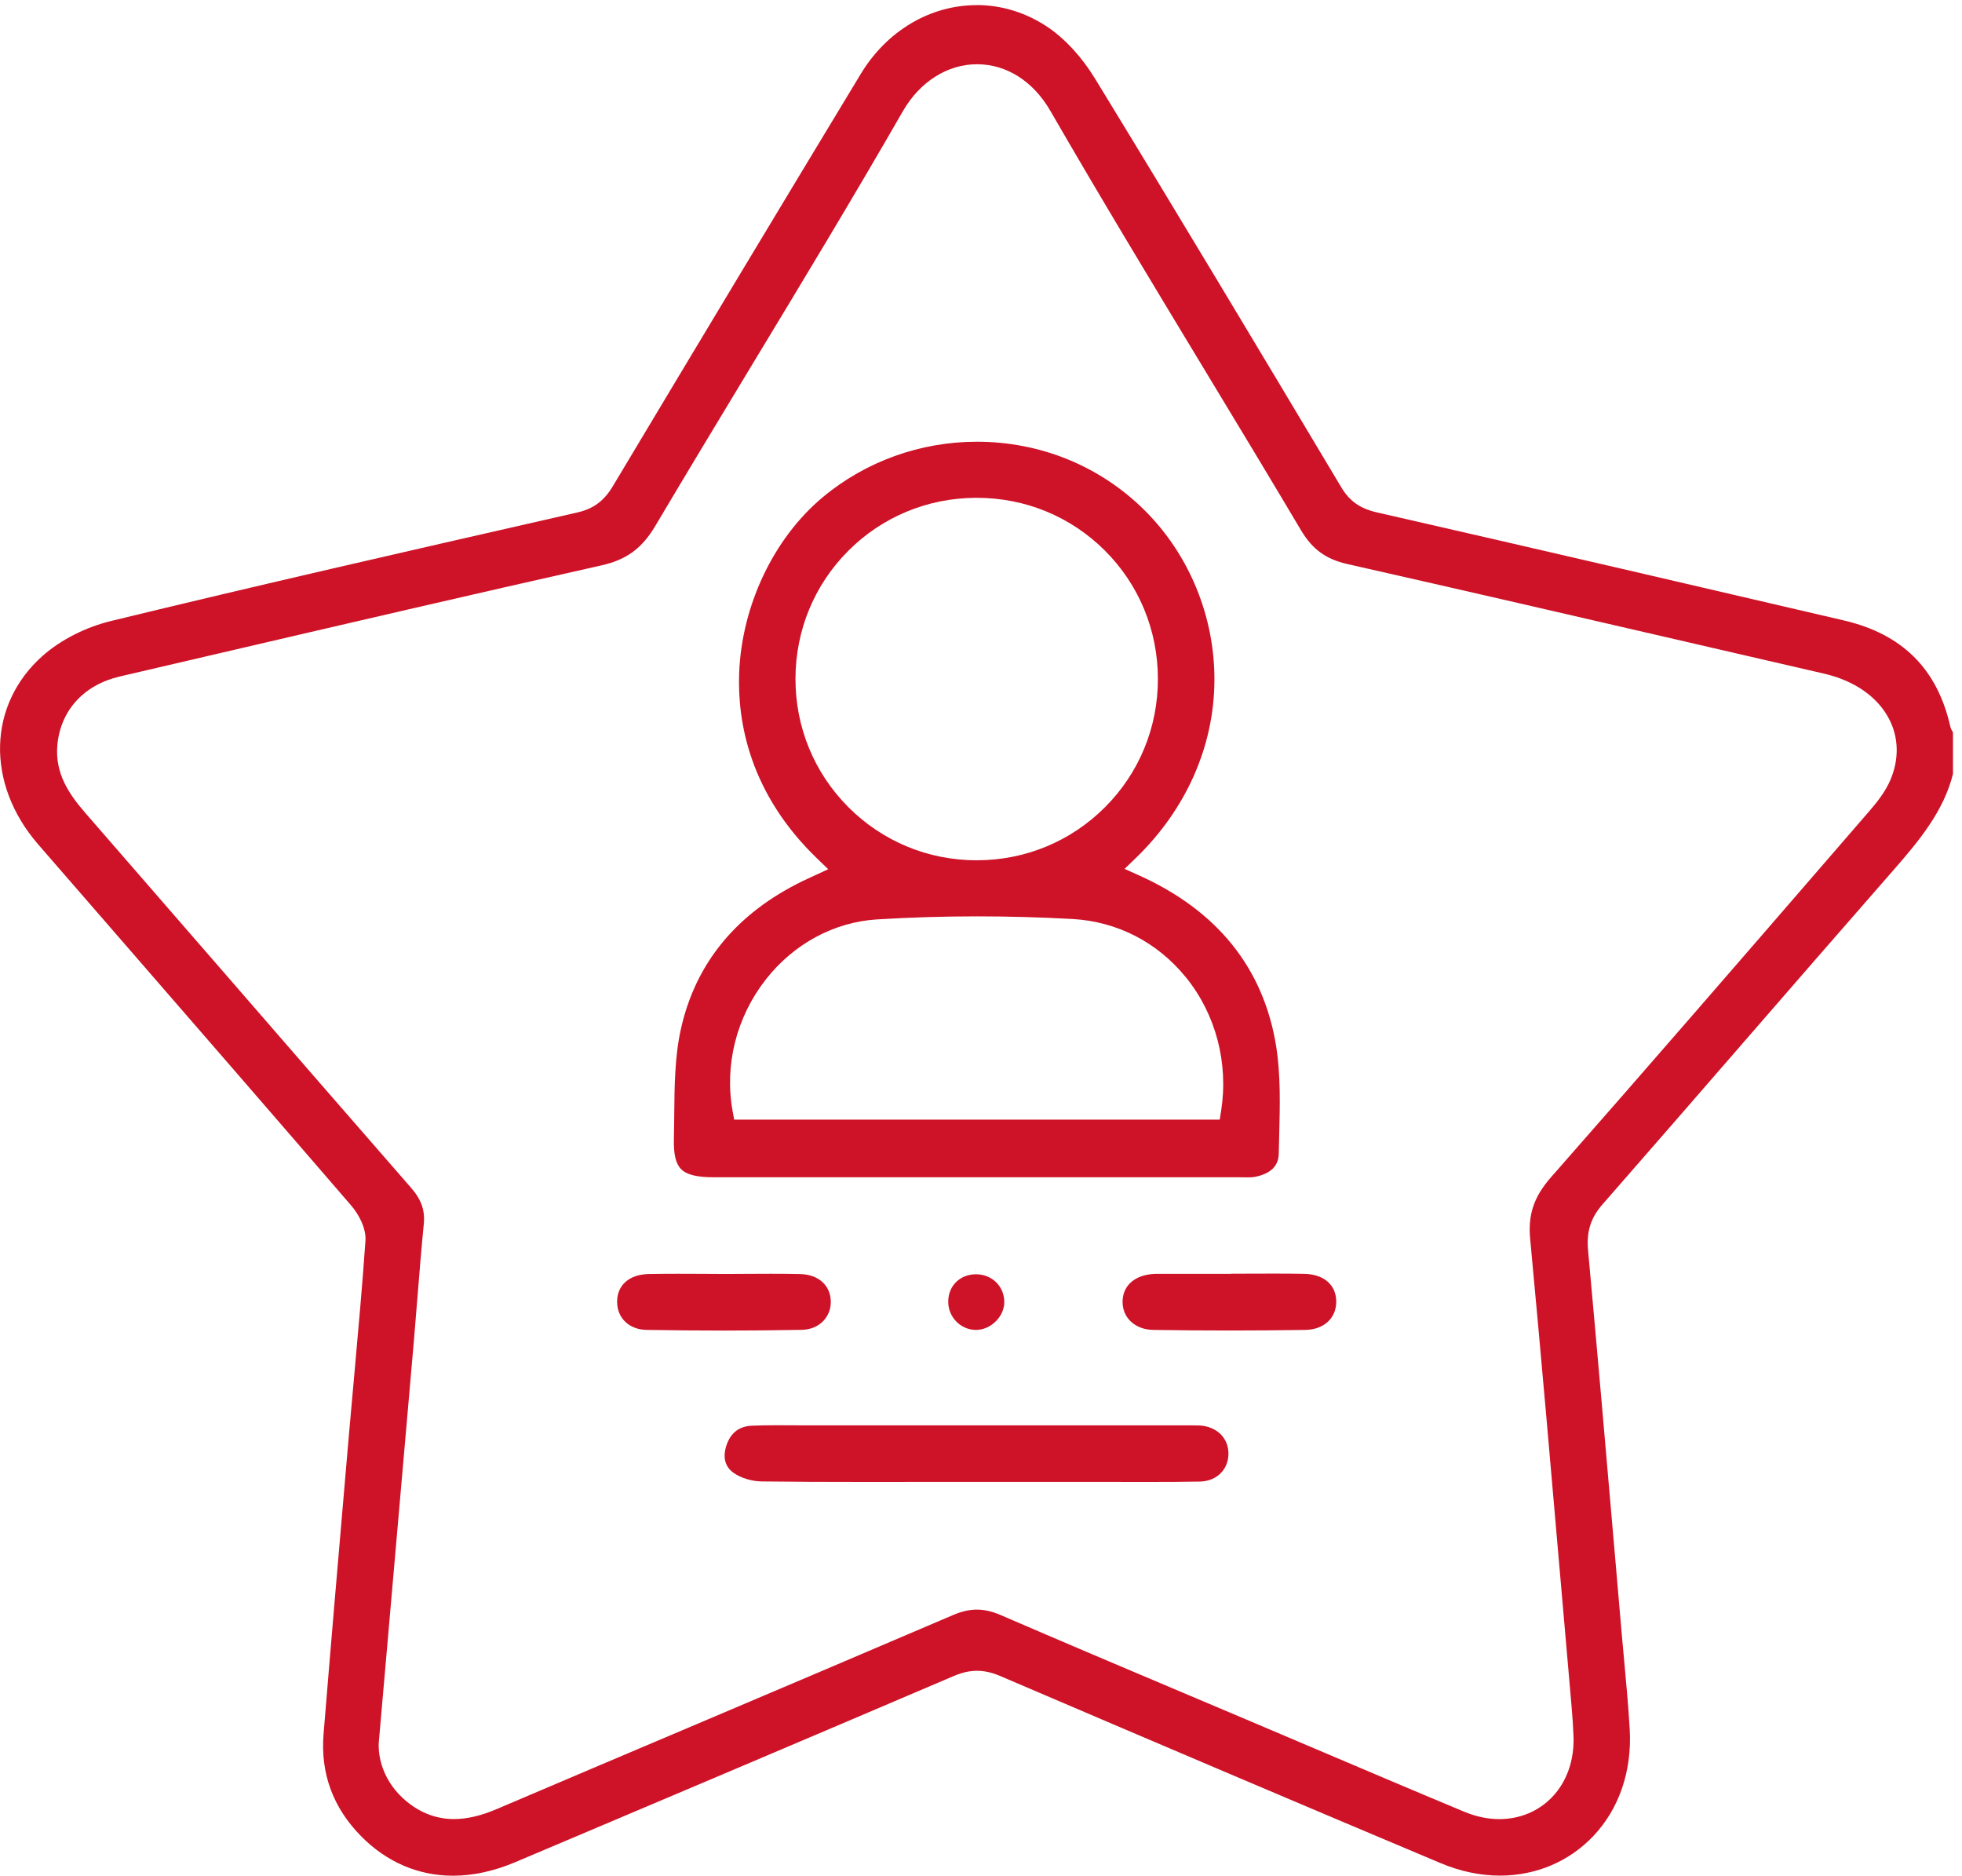 <?xml version="1.0" encoding="UTF-8"?>
<svg xmlns="http://www.w3.org/2000/svg" width="68" height="65" viewBox="0 0 68 65" fill="none">
  <g clip-path="url(#clip0_4396_22)">
    <path d="M33.849 0.178C32.238 0.178 30.737 1.068 29.834 2.56C27.185 6.937 24.375 11.611 21.241 16.846C20.935 17.359 20.567 17.632 20.01 17.758L19.186 17.946C14.154 19.093 8.95 20.278 3.852 21.518C2.976 21.73 2.116 22.167 1.493 22.713C-0.43 24.404 -0.501 27.156 1.322 29.259C2.327 30.418 3.333 31.575 4.339 32.733C6.909 35.692 9.564 38.75 12.167 41.769C12.429 42.072 12.697 42.556 12.666 43C12.559 44.534 12.418 46.09 12.283 47.596C12.22 48.283 12.158 48.968 12.099 49.655L12.013 50.649C11.746 53.743 11.471 56.944 11.214 60.091C11.103 61.451 11.542 62.643 12.517 63.631C13.398 64.525 14.499 64.998 15.698 64.998C16.395 64.998 17.118 64.841 17.85 64.532C22.689 62.486 27.849 60.302 33.062 58.075C33.344 57.956 33.605 57.897 33.861 57.897C34.118 57.897 34.379 57.956 34.659 58.075C40.559 60.6 45.413 62.662 49.93 64.562C50.61 64.848 51.302 64.994 51.986 64.994C53.238 64.994 54.387 64.507 55.226 63.62C56.118 62.677 56.564 61.367 56.484 59.934C56.439 59.146 56.364 58.341 56.293 57.565C56.264 57.251 56.234 56.935 56.207 56.621C56.129 55.706 56.048 54.792 55.97 53.877C55.672 50.419 55.361 46.843 55.04 43.328C54.981 42.681 55.13 42.206 55.536 41.74C57.165 39.877 58.816 37.977 60.411 36.139C62.115 34.177 63.876 32.148 65.617 30.16C66.559 29.085 67.368 28.089 67.687 26.82V25.375C67.653 25.325 67.614 25.259 67.594 25.174C67.141 23.175 65.931 21.973 63.899 21.498C58.762 20.301 53.283 19.025 47.73 17.758C47.136 17.623 46.772 17.367 46.48 16.875C43.616 12.083 40.807 7.392 37.944 2.712C37.501 1.989 36.939 1.372 36.359 0.972C35.603 0.449 34.734 0.175 33.849 0.175V0.178ZM33.86 2.226C34.882 2.226 35.806 2.812 36.397 3.83C38.126 6.824 39.946 9.833 41.707 12.745C42.82 14.584 43.971 16.488 45.088 18.369C45.484 19.036 45.953 19.378 46.708 19.548C50.657 20.44 54.667 21.368 58.545 22.264C60.1 22.624 61.655 22.983 63.21 23.341C64.274 23.586 65.08 24.148 65.478 24.924C65.805 25.557 65.823 26.296 65.528 27.004C65.344 27.445 65.036 27.821 64.759 28.141L63.542 29.547C60.347 33.24 57.042 37.058 53.761 40.788C53.165 41.465 52.955 42.083 53.033 42.923C53.419 47.036 53.781 51.22 54.132 55.265C54.243 56.535 54.353 57.807 54.464 59.078C54.502 59.499 54.523 59.843 54.535 60.161C54.568 60.992 54.303 61.745 53.791 62.277C53.32 62.768 52.671 63.037 51.964 63.037C51.565 63.037 51.16 62.951 50.758 62.785C48.97 62.04 47.159 61.269 45.407 60.525C44.674 60.212 43.941 59.9 43.206 59.59C42.465 59.276 41.723 58.962 40.982 58.65C38.914 57.775 36.775 56.871 34.677 55.964C34.384 55.838 34.117 55.777 33.856 55.777C33.596 55.777 33.333 55.838 33.046 55.959C29.991 57.267 26.881 58.585 23.875 59.861C21.693 60.785 19.438 61.742 17.221 62.687C16.672 62.921 16.187 63.035 15.735 63.035C15.139 63.035 14.59 62.832 14.099 62.43C13.269 61.752 13.064 60.839 13.139 60.257L13.487 56.276C13.781 52.917 14.063 49.694 14.344 46.472C14.388 45.958 14.429 45.444 14.47 44.932C14.536 44.106 14.606 43.253 14.688 42.413C14.734 41.944 14.604 41.571 14.253 41.167C12.14 38.745 9.997 36.277 7.926 33.89C6.27 31.982 4.612 30.073 2.955 28.168C2.4 27.529 1.898 26.803 1.988 25.82C2.096 24.62 2.905 23.732 4.148 23.443C5.255 23.186 6.361 22.929 7.465 22.67C11.847 21.65 16.378 20.593 20.844 19.592C21.711 19.398 22.251 19.002 22.712 18.224C23.822 16.352 24.967 14.459 26.073 12.629C27.806 9.765 29.597 6.803 31.292 3.854C31.877 2.835 32.837 2.226 33.86 2.226Z" fill="#CE1227"></path>
    <path d="M33.854 15.307C31.902 15.307 30.009 15.987 28.525 17.222C26.817 18.642 25.704 20.983 25.618 23.333C25.557 25.017 25.979 27.499 28.33 29.759L28.705 30.12L28.232 30.339L28.091 30.404C27.997 30.446 27.905 30.489 27.813 30.534C25.522 31.652 24.103 33.38 23.596 35.671C23.388 36.609 23.377 37.63 23.368 38.616C23.365 38.889 23.363 39.173 23.356 39.45C23.341 39.987 23.42 40.324 23.604 40.511C23.793 40.706 24.15 40.795 24.726 40.795C27.27 40.795 29.815 40.795 32.359 40.795C35.892 40.795 39.423 40.795 42.956 40.795C43.009 40.795 43.064 40.795 43.118 40.797C43.166 40.797 43.214 40.799 43.263 40.799C43.359 40.799 43.427 40.793 43.487 40.782C44.032 40.677 44.31 40.41 44.319 39.987C44.322 39.771 44.328 39.555 44.335 39.339C44.361 38.313 44.388 37.252 44.23 36.256C43.794 33.546 42.188 31.549 39.457 30.325L38.975 30.109L39.355 29.743C41.103 28.057 42.076 25.872 42.09 23.591C42.105 21.37 41.216 19.211 39.655 17.668C38.115 16.146 36.056 15.307 33.856 15.307H33.854ZM41.105 33.87C42.14 35.15 42.583 36.836 42.322 38.497L42.274 38.798H25.445L25.392 38.506C25.101 36.909 25.522 35.242 26.546 33.936C27.509 32.707 28.91 31.951 30.391 31.86C31.529 31.79 32.7 31.754 33.87 31.754C34.955 31.754 36.063 31.785 37.164 31.845C38.718 31.931 40.117 32.65 41.105 33.872V33.87ZM38.292 19.077C39.473 20.255 40.126 21.83 40.131 23.513C40.136 25.197 39.487 26.78 38.302 27.968C37.117 29.156 35.537 29.811 33.852 29.811H33.849C32.164 29.811 30.584 29.155 29.399 27.966C28.214 26.776 27.565 25.194 27.57 23.509C27.575 21.834 28.225 20.265 29.399 19.088C30.573 17.912 32.141 17.259 33.817 17.25H33.852C35.533 17.25 37.109 17.898 38.29 19.075L38.292 19.077Z" fill="#CE1227"></path>
    <path d="M41.568 49.397C41.5 49.393 41.425 49.392 41.33 49.392C41.275 49.392 41.218 49.392 41.163 49.392C41.104 49.392 41.045 49.392 40.988 49.392H39.864H34.247H27.979C27.797 49.392 27.62 49.392 27.442 49.39C27.265 49.39 27.09 49.388 26.913 49.388C26.578 49.388 26.307 49.393 26.061 49.404C25.622 49.424 25.334 49.641 25.183 50.069C25.099 50.309 25.017 50.751 25.425 51.038C25.675 51.215 26.053 51.331 26.389 51.335C27.47 51.349 28.63 51.354 30.148 51.354C30.764 51.354 31.381 51.354 31.997 51.352C32.614 51.352 33.23 51.351 33.847 51.351H34.825H35.919H37.191H37.259C37.66 51.351 38.063 51.351 38.465 51.352C38.866 51.352 39.268 51.354 39.669 51.354C40.42 51.354 41.031 51.351 41.587 51.34C41.876 51.334 42.137 51.229 42.317 51.04C42.492 50.858 42.583 50.61 42.576 50.344C42.561 49.809 42.156 49.429 41.568 49.395V49.397Z" fill="#CE1227"></path>
    <path d="M28.535 45.775C28.708 45.593 28.801 45.35 28.794 45.092C28.78 44.535 28.362 44.164 27.731 44.149C27.431 44.142 27.11 44.139 26.715 44.139C26.462 44.139 26.207 44.139 25.954 44.142C25.698 44.142 25.443 44.146 25.186 44.146H25.142C24.878 44.146 24.615 44.146 24.351 44.142C24.071 44.142 23.791 44.139 23.511 44.139C23.117 44.139 22.79 44.142 22.485 44.148C21.811 44.162 21.39 44.529 21.388 45.108C21.388 45.673 21.807 46.075 22.408 46.084C23.304 46.098 24.198 46.107 25.067 46.107C25.984 46.107 26.901 46.098 27.79 46.082C28.086 46.076 28.35 45.968 28.534 45.775H28.535Z" fill="#CE1227"></path>
    <path d="M42.67 44.142H42.615C41.996 44.142 41.379 44.142 40.759 44.142H40.151H40.13H40.11C40.083 44.142 40.058 44.142 40.031 44.142C39.346 44.169 38.916 44.535 38.907 45.097C38.904 45.37 39 45.609 39.186 45.787C39.384 45.978 39.66 46.082 39.985 46.085C40.85 46.098 41.732 46.105 42.604 46.105C43.477 46.105 44.358 46.098 45.234 46.085C45.884 46.076 46.317 45.678 46.312 45.097C46.307 44.522 45.882 44.157 45.206 44.142C44.906 44.137 44.585 44.133 44.191 44.133C43.937 44.133 43.685 44.133 43.432 44.135C43.179 44.135 42.924 44.137 42.67 44.137V44.142Z" fill="#CE1227"></path>
    <path d="M32.864 45.104C32.861 45.634 33.285 46.075 33.81 46.085H33.826C34.077 46.085 34.333 45.973 34.523 45.776C34.711 45.586 34.814 45.338 34.807 45.095C34.793 44.56 34.372 44.157 33.826 44.157V43.978C33.826 43.978 33.826 43.978 33.824 43.978V44.157C33.269 44.158 32.866 44.558 32.864 45.106V45.104Z" fill="#CE1227"></path>
  </g>
  <defs>
    <clipPath id="clip0_4396_22">
      <rect width="67.685" height="65" fill="white"></rect>
    </clipPath>
  </defs>
</svg>
